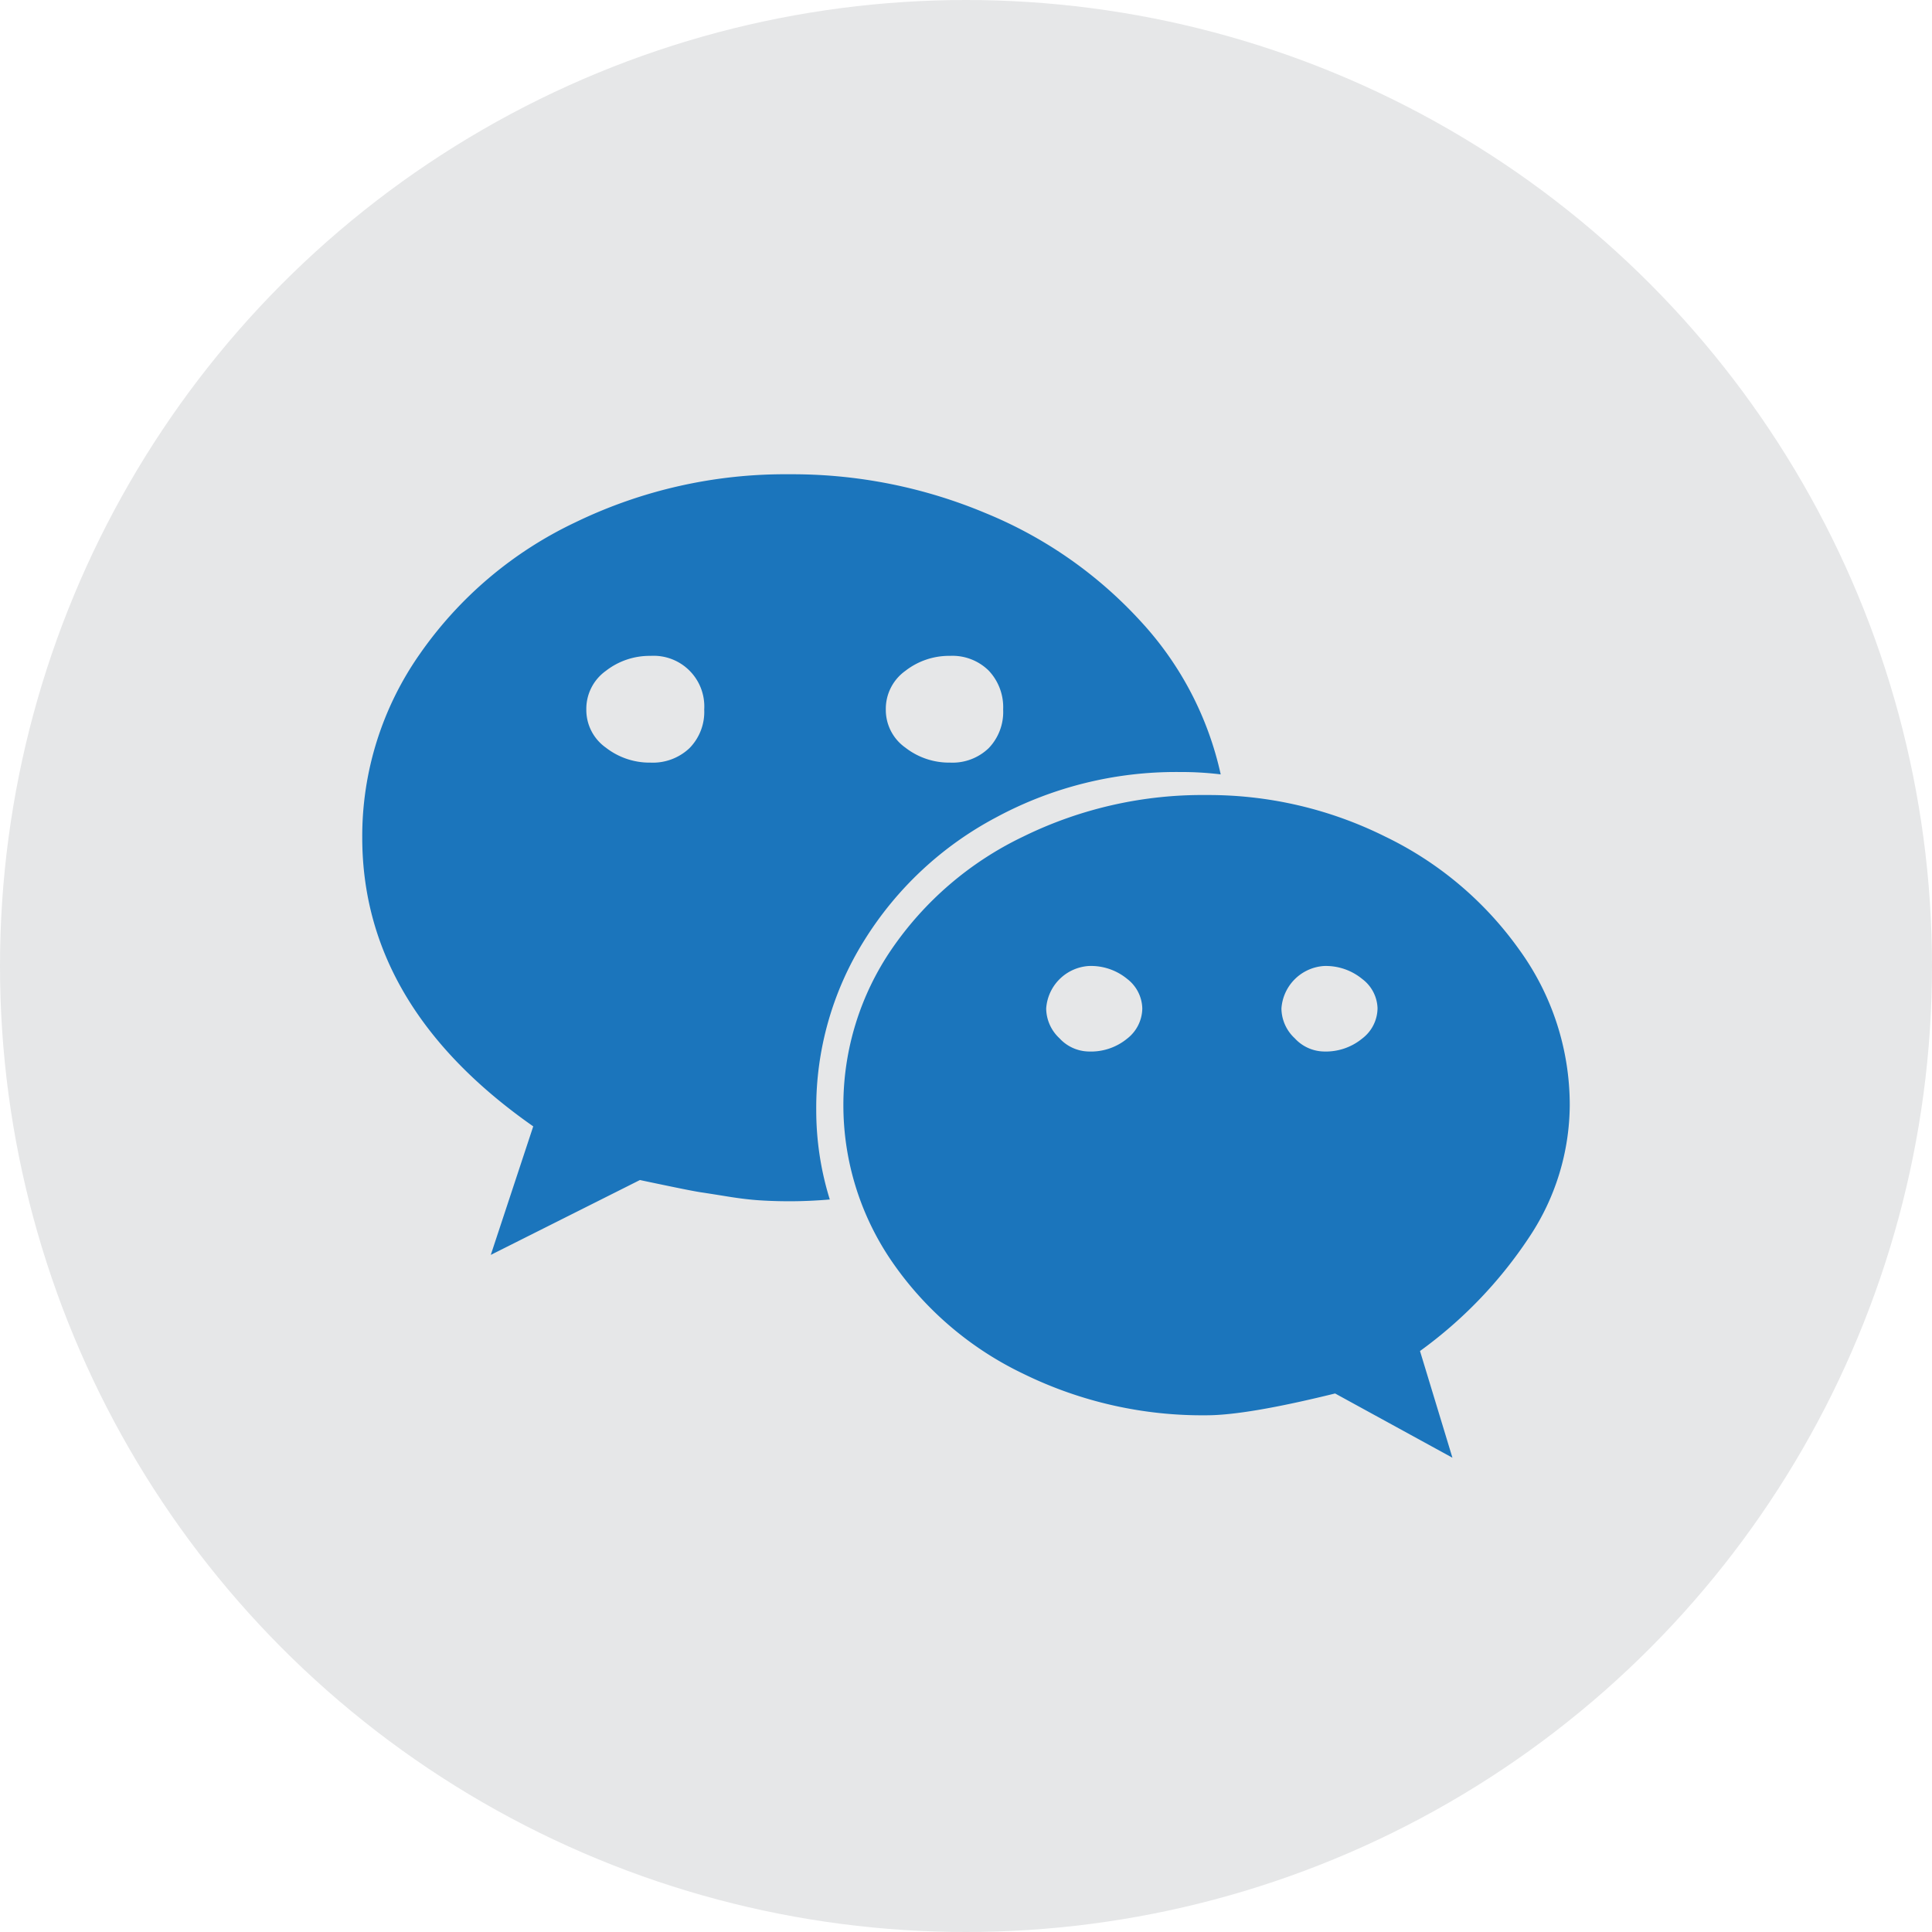 <svg id="7a6b8065-3dff-42ae-90f0-646c8dda6c67" data-name="Layer 1" xmlns="http://www.w3.org/2000/svg" viewBox="0 0 200 200"><defs><style>.\39 23f2593-5109-4b00-bd36-46c28aa9580c{fill:#e6e7e8;}.\34 82f4d25-8673-4c4c-b757-dfe990f9574a{fill:#1b75bc;}</style></defs><title>03-chat-neuto-analitica</title><circle class="923f2593-5109-4b00-bd36-46c28aa9580c" cx="100" cy="100" r="100"/><path class="482f4d25-8673-4c4c-b757-dfe990f9574a" d="M126.367,80.164a33.845,33.845,0,0,0-4.272-.245,39.197,39.197,0,0,0-18.983,4.7A35.769,35.769,0,0,0,89.471,97.346a32.669,32.669,0,0,0-4.974,17.548A31.114,31.114,0,0,0,85.9,124.171q-2.135.182-4.15.183-1.588,0-3.052-.093-1.465-.09-3.357-.396t-2.716-.428q-.823-.12-3.326-.641-2.503-.517-3.052-.641l-15.442,7.752,4.395-13.306Q37.498,104.212,37.5,86.695A32.836,32.836,0,0,1,43.451,67.712a40.935,40.935,0,0,1,16.114-13.641A49.786,49.786,0,0,1,81.75,49.096a51.7,51.7,0,0,1,20.295,4.029,44.634,44.634,0,0,1,15.991,11.14A34.1,34.1,0,0,1,126.367,80.164Zm-54.992-2.716A5.343,5.343,0,0,0,72.9,73.451a5.243,5.243,0,0,0-5.553-5.555,7.373,7.373,0,0,0-4.638,1.558,4.832,4.832,0,0,0-2.013,3.998,4.773,4.773,0,0,0,2.013,3.936,7.373,7.373,0,0,0,4.638,1.558A5.511,5.511,0,0,0,71.375,77.448ZM162.5,114.406a24.839,24.839,0,0,1-4.181,13.641,45.516,45.516,0,0,1-11.321,11.81l3.357,11.047-12.146-6.652q-9.155,2.257-13.306,2.258a42.068,42.068,0,0,1-18.983-4.304A34.58,34.58,0,0,1,92.28,130.518a28.584,28.584,0,0,1,0-32.226,34.578,34.578,0,0,1,13.641-11.688,42.09,42.09,0,0,1,18.983-4.303,41.032,41.032,0,0,1,18.492,4.303,36.435,36.435,0,0,1,13.886,11.719A27.386,27.386,0,0,1,162.5,114.406ZM102.35,77.448a5.403,5.403,0,0,0,1.496-3.998,5.508,5.508,0,0,0-1.496-4.029,5.345,5.345,0,0,0-3.998-1.527A7.37,7.37,0,0,0,93.714,69.453a4.833,4.833,0,0,0-2.015,3.998,4.775,4.775,0,0,0,2.015,3.936,7.369,7.369,0,0,0,4.638,1.558A5.403,5.403,0,0,0,102.35,77.448Zm15.9,26.947a3.966,3.966,0,0,0-1.556-3.052A5.906,5.906,0,0,0,112.696,100a4.726,4.726,0,0,0-4.395,4.395,4.264,4.264,0,0,0,1.373,3.083,4.204,4.204,0,0,0,3.023,1.373,5.905,5.905,0,0,0,3.998-1.342A4.02,4.02,0,0,0,118.25,104.395Zm24.353,0a3.937,3.937,0,0,0-1.587-3.052A5.931,5.931,0,0,0,137.049,100a4.73,4.73,0,0,0-4.395,4.395,4.259,4.259,0,0,0,1.374,3.083,4.2,4.2,0,0,0,3.021,1.373,5.93,5.93,0,0,0,3.967-1.342A3.989,3.989,0,0,0,142.602,104.395Z"/></svg>